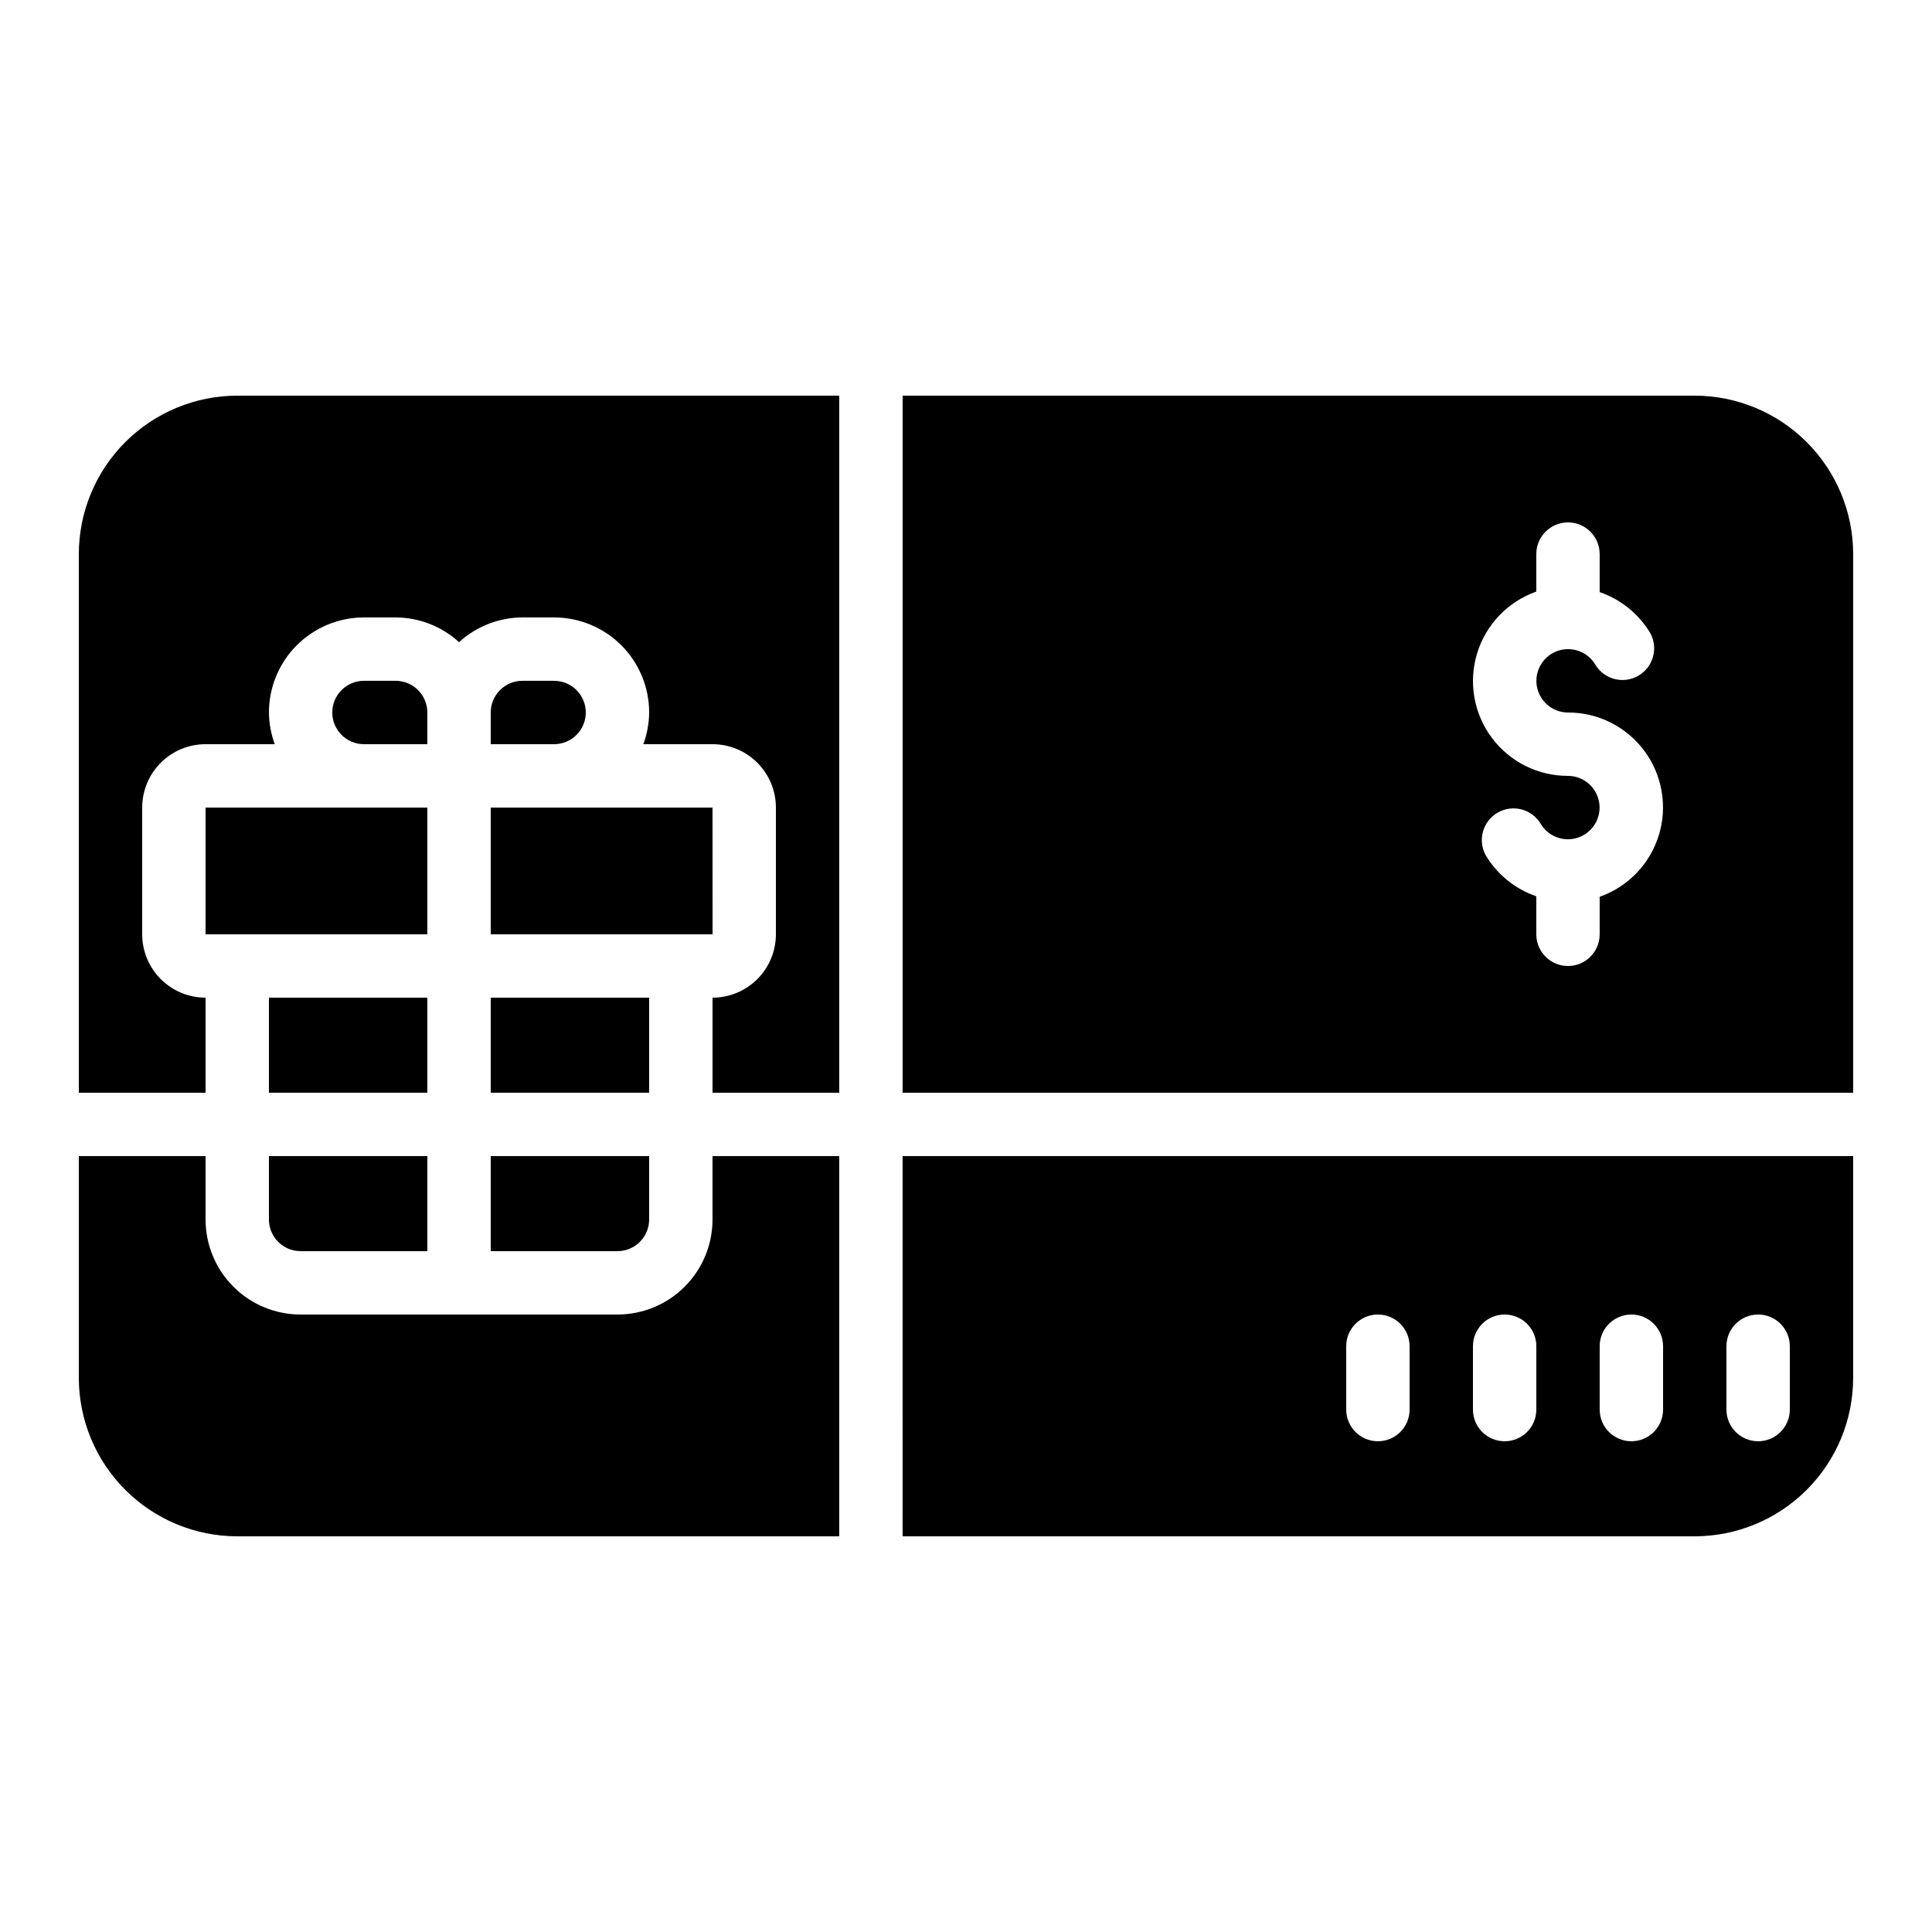 <?xml version="1.0" encoding="UTF-8"?>
<!-- Uploaded to: SVG Repo, www.svgrepo.com, Generator: SVG Repo Mixer Tools -->
<svg fill="#000000" width="800px" height="800px" version="1.1" viewBox="144 144 512 512" xmlns="http://www.w3.org/2000/svg">
 <g>
  <path d="m198.48 408.39c-4.457 0-8.727-1.77-11.875-4.918-3.152-3.148-4.922-7.422-4.922-11.875v-33.586c0-4.457 1.77-8.727 4.922-11.875 3.148-3.152 7.418-4.918 11.875-4.918h18.336c-0.992-2.691-1.516-5.531-1.543-8.398 0-6.68 2.652-13.09 7.375-17.812 4.727-4.723 11.133-7.379 17.812-7.379h8.398c6.219 0.023 12.203 2.356 16.793 6.551 4.59-4.195 10.578-6.527 16.793-6.551h8.398c6.68 0 13.09 2.656 17.812 7.379 4.723 4.723 7.379 11.133 7.379 17.812-0.027 2.867-0.551 5.707-1.547 8.398h18.34c4.453 0 8.727 1.766 11.875 4.918 3.148 3.148 4.918 7.418 4.918 11.875v33.586c0 4.453-1.77 8.727-4.918 11.875-3.148 3.148-7.422 4.918-11.875 4.918v25.191h33.586v-184.73h-159.54c-11.129 0.012-21.801 4.441-29.672 12.312-7.871 7.871-12.297 18.543-12.312 29.672v142.75h33.59z"/>
  <path d="m274.05 408.39h41.984v25.191h-41.984z"/>
  <path d="m215.27 408.39h41.984v25.191h-41.984z"/>
  <path d="m299.24 332.82c0-2.227-0.887-4.363-2.461-5.938-1.574-1.574-3.711-2.461-5.938-2.461h-8.398c-4.637 0-8.395 3.762-8.395 8.398v8.398h16.793c2.227 0 4.363-0.887 5.938-2.461 1.574-1.574 2.461-3.711 2.461-5.938z"/>
  <path d="m215.27 467.17c0 2.227 0.883 4.363 2.457 5.938 1.574 1.574 3.711 2.461 5.938 2.461h33.586l0.004-25.191h-41.984z"/>
  <path d="m332.84 391.6-0.016-33.586h-58.777v33.586z"/>
  <path d="m274.05 475.57h33.586c2.227 0 4.363-0.887 5.938-2.461 1.574-1.574 2.461-3.711 2.461-5.938v-16.793h-41.984z"/>
  <path d="m257.25 358.02h-58.777v33.586h58.777z"/>
  <path d="m593.12 248.86h-209.92v184.73h251.91v-142.75c-0.012-11.129-4.441-21.801-12.312-29.672-7.871-7.871-18.539-12.301-29.672-12.312zm-25.191 132.8v9.941c0 4.637-3.758 8.398-8.395 8.398-4.637 0-8.398-3.762-8.398-8.398v-10.078 0.004c-5.629-1.934-10.391-5.805-13.434-10.918-2.152-3.996-0.738-8.98 3.191-11.25 3.934-2.269 8.953-1.008 11.344 2.852 1.496 2.598 4.266 4.199 7.266 4.199 2.996 0.004 5.769-1.594 7.269-4.188 1.504-2.594 1.512-5.793 0.016-8.391-1.492-2.598-4.258-4.207-7.254-4.215-7.981 0.016-15.492-3.758-20.242-10.168-4.75-6.41-6.172-14.695-3.836-22.324 2.336-7.629 8.156-13.691 15.68-16.344v-9.941c0-4.637 3.762-8.398 8.398-8.398 4.637 0 8.395 3.762 8.395 8.398v10.078-0.004c5.633 1.934 10.391 5.805 13.438 10.918 2.148 3.996 0.734 8.98-3.195 11.25-3.93 2.269-8.953 1.008-11.34-2.852-1.5-2.598-4.269-4.199-7.266-4.199-3-0.004-5.769 1.594-7.273 4.188s-1.508 5.793-0.016 8.391 4.258 4.207 7.258 4.215c7.977-0.016 15.488 3.758 20.238 10.168 4.75 6.41 6.176 14.695 3.84 22.324-2.336 7.629-8.156 13.691-15.684 16.344z"/>
  <path d="m383.2 551.14h209.92c11.133-0.012 21.801-4.441 29.672-12.312 7.871-7.867 12.301-18.539 12.312-29.672v-58.777h-251.91zm218.32-50.383 0.004 0.004c0-4.641 3.758-8.398 8.395-8.398s8.398 3.758 8.398 8.398v16.793c0 4.637-3.762 8.395-8.398 8.395s-8.395-3.758-8.395-8.395zm-33.586 0v0.004c0-4.641 3.762-8.398 8.398-8.398s8.398 3.758 8.398 8.398v16.793c0 4.637-3.762 8.395-8.398 8.395s-8.398-3.758-8.398-8.395zm-33.586 0v0.004c0-4.641 3.758-8.398 8.398-8.398 4.637 0 8.395 3.758 8.395 8.398v16.793c0 4.637-3.758 8.395-8.395 8.395-4.641 0-8.398-3.758-8.398-8.395zm-33.586 0v0.004c0-4.641 3.758-8.398 8.395-8.398s8.398 3.758 8.398 8.398v16.793c0 4.637-3.762 8.395-8.398 8.395s-8.395-3.758-8.395-8.395z"/>
  <path d="m206.87 551.14h159.54v-100.76h-33.586v16.793c0 6.684-2.656 13.09-7.379 17.812-4.723 4.727-11.133 7.379-17.812 7.379h-83.969c-6.68 0-13.086-2.652-17.812-7.379-4.723-4.723-7.375-11.129-7.375-17.812v-16.793h-33.59v58.777c0.016 11.133 4.441 21.805 12.312 29.672 7.871 7.871 18.543 12.301 29.672 12.312z"/>
  <path d="m257.25 332.82c0-2.227-0.887-4.363-2.461-5.938s-3.711-2.461-5.938-2.461h-8.398c-4.637 0-8.395 3.762-8.395 8.398s3.758 8.398 8.395 8.398h16.793z"/>
 </g>
</svg>